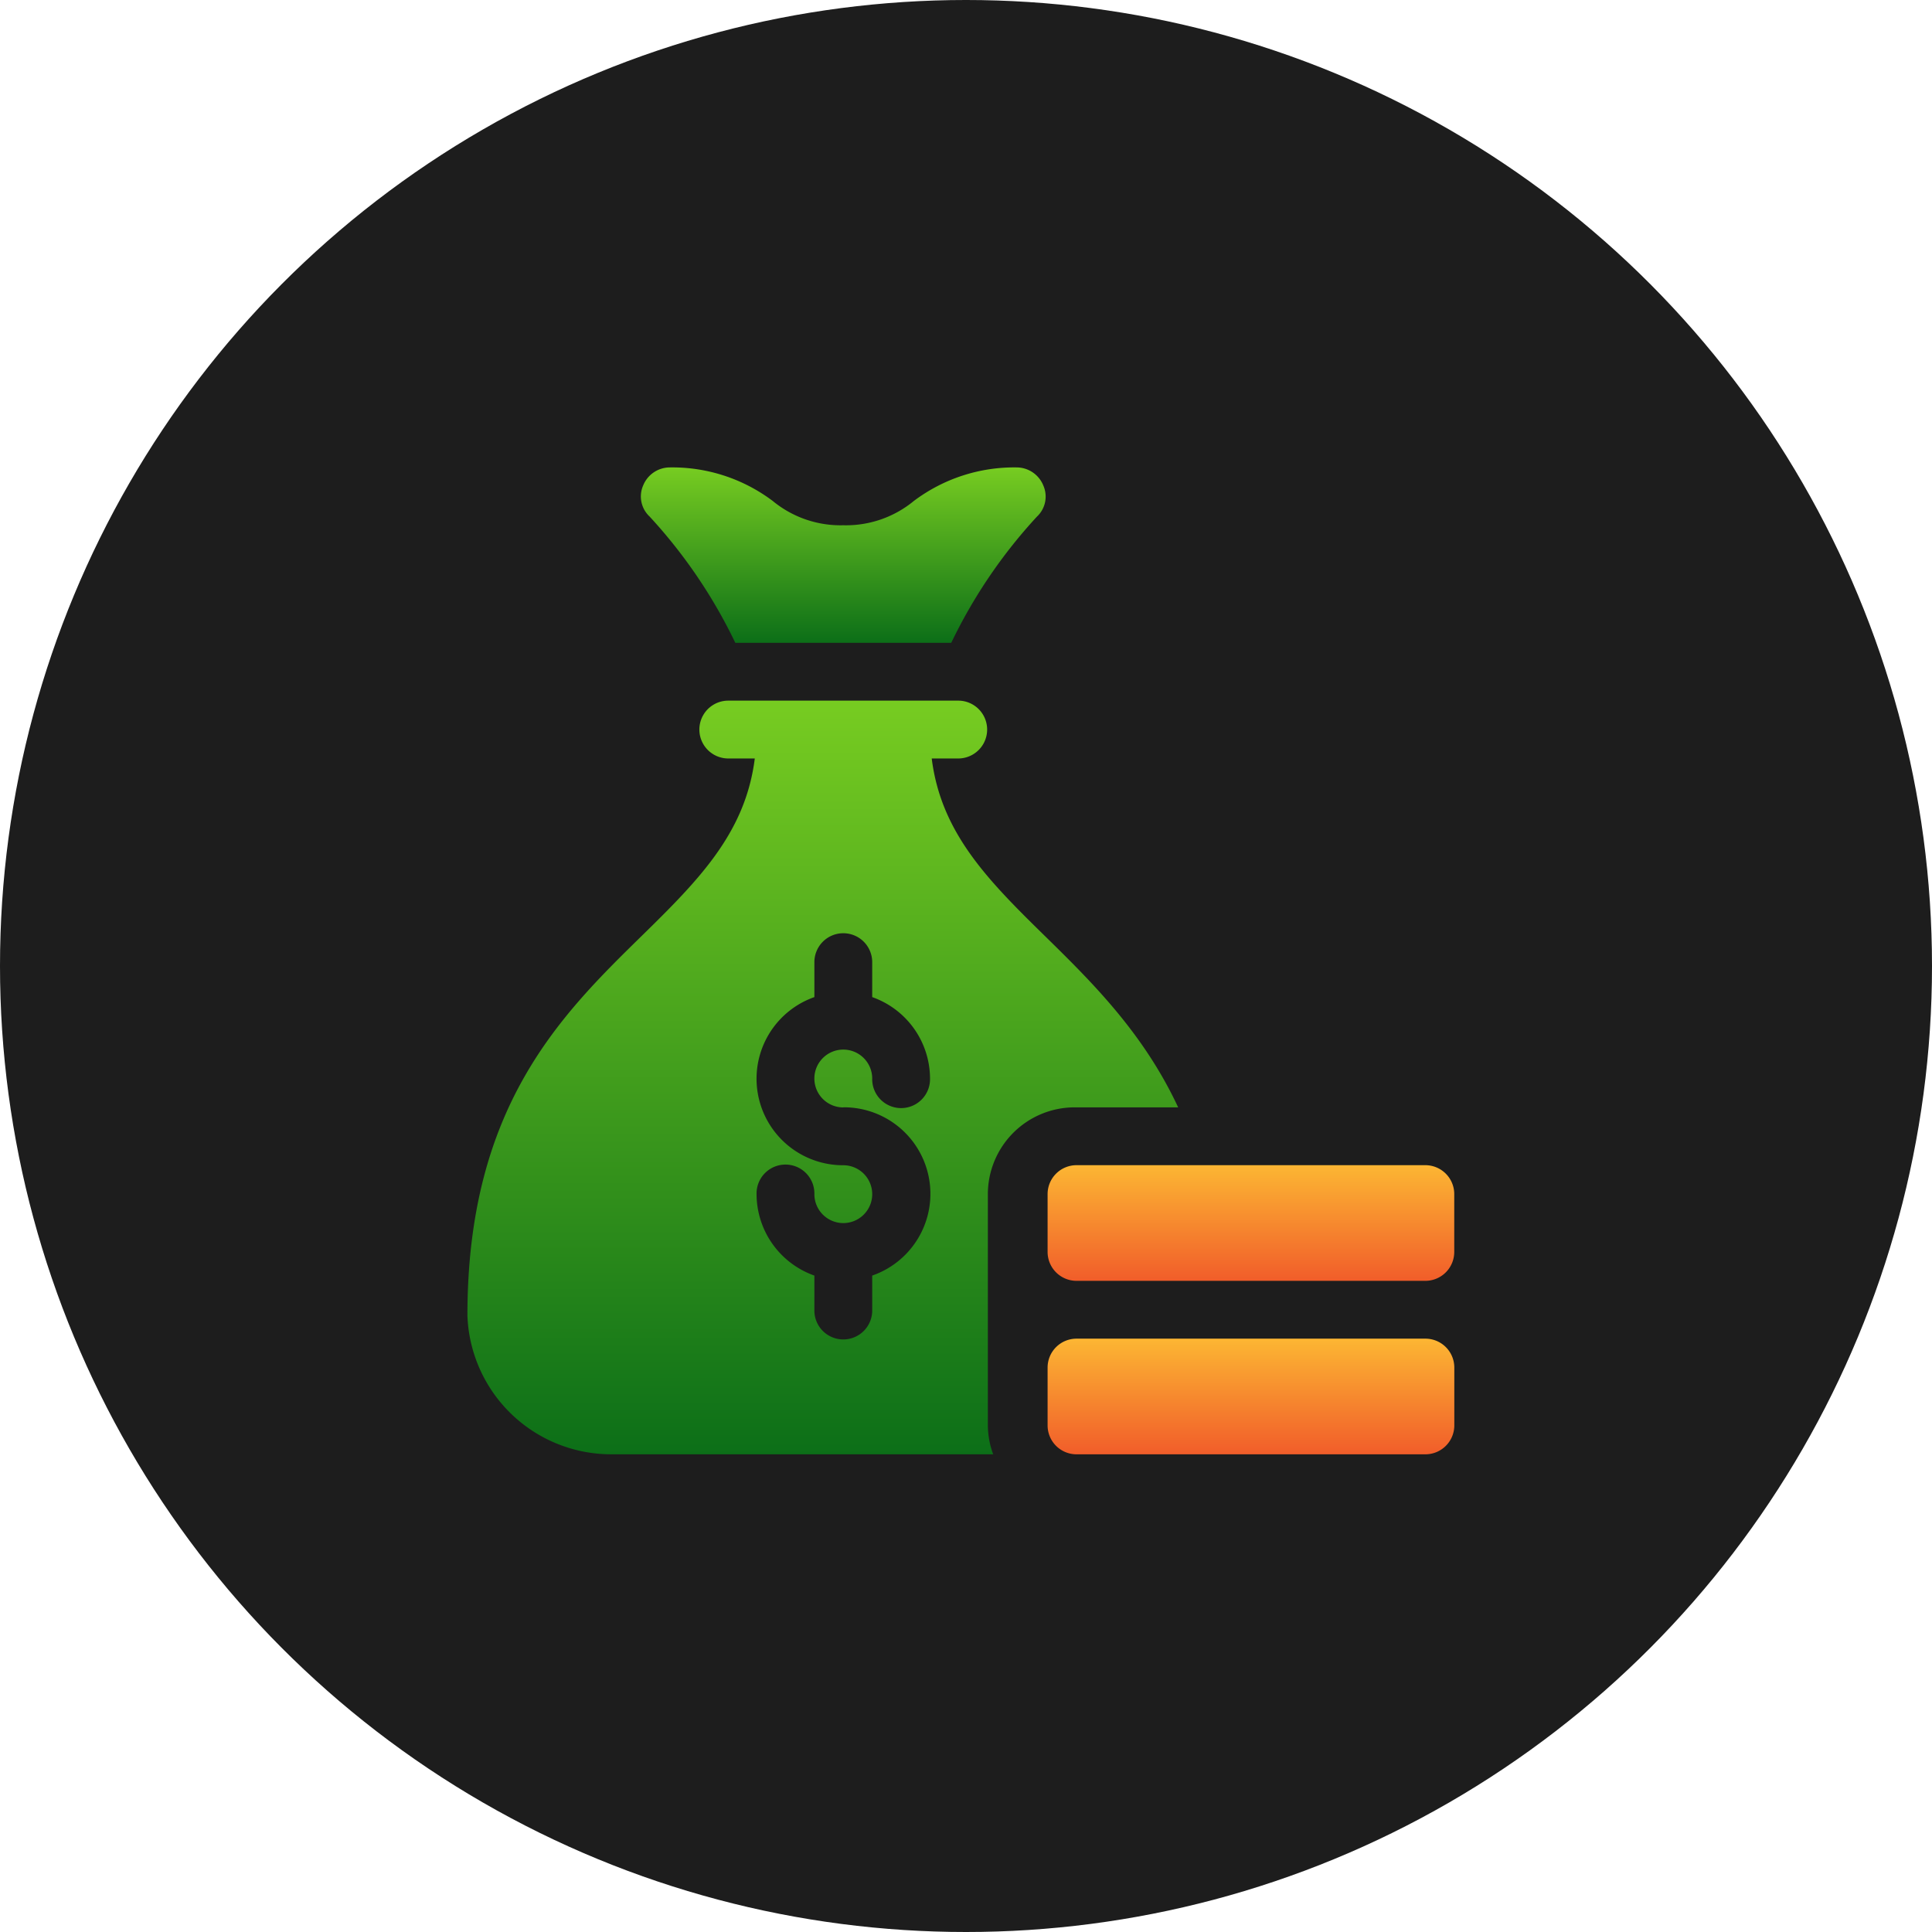 <svg xmlns="http://www.w3.org/2000/svg" xmlns:xlink="http://www.w3.org/1999/xlink" width="124" height="124" viewBox="0 0 124 124">
  <defs>
    <linearGradient id="linear-gradient" x1="0.5" x2="0.5" y2="1" gradientUnits="objectBoundingBox">
      <stop offset="0" stop-color="#77cc21"/>
      <stop offset="1" stop-color="#0c6f18"/>
    </linearGradient>
    <linearGradient id="linear-gradient-2" x1="0.5" x2="0.5" y2="1" gradientUnits="objectBoundingBox">
      <stop offset="0" stop-color="#fcb633"/>
      <stop offset="1" stop-color="#f15d2a"/>
    </linearGradient>
  </defs>
  <g id="Group_201" data-name="Group 201" transform="translate(-898 -4525.689)">
    <g id="Group_175" data-name="Group 175" transform="translate(0 -491.311)">
      <circle id="Ellipse_44" data-name="Ellipse 44" cx="62" cy="62" r="62" transform="translate(898 5017)" fill="#1d1d1d"/>
    </g>
    <g id="money-bag" transform="translate(928 4555.689)">
      <path id="Path_1163" data-name="Path 1163" d="M96.05,11.258h13.859a32.951,32.951,0,0,1,5.5-8.1,1.76,1.76,0,0,0,.408-2A1.851,1.851,0,0,0,114.114,0a10.716,10.716,0,0,0-6.606,2.153,6.842,6.842,0,0,1-4.528,1.559,6.842,6.842,0,0,1-4.528-1.559A10.716,10.716,0,0,0,91.846,0a1.851,1.851,0,0,0-1.707,1.151,1.76,1.76,0,0,0,.408,2A32.947,32.947,0,0,1,96.05,11.258Z" transform="translate(-78.856)" fill="url(#linear-gradient)"/>
      <path id="Path_1164" data-name="Path 1164" d="M301,453.856v3.711a1.856,1.856,0,0,0,1.856,1.856h22.392a1.856,1.856,0,0,0,1.856-1.856v-3.711A1.856,1.856,0,0,0,325.248,452H302.856A1.856,1.856,0,0,0,301,453.856Z" transform="translate(-263.763 -396.082)" fill="url(#linear-gradient-2)"/>
      <path id="Path_1165" data-name="Path 1165" d="M327.1,367.567v-3.711A1.856,1.856,0,0,0,325.248,362H302.856A1.856,1.856,0,0,0,301,363.856v3.711a1.856,1.856,0,0,0,1.856,1.856h22.392A1.856,1.856,0,0,0,327.1,367.567Z" transform="translate(-263.763 -317.216)" fill="url(#linear-gradient-2)"/>
      <path id="Path_1166" data-name="Path 1166" d="M37,136.043c-3.637-3.563-6.606-6.581-7.2-11.332h1.744a1.856,1.856,0,0,0,0-3.711H16.7a1.856,1.856,0,0,0,0,3.711h1.744c-.594,4.751-3.563,7.769-7.2,11.332C5.975,141.2,0,147.066,0,160.464a9.234,9.234,0,0,0,9.278,8.907H33.744a5.5,5.5,0,0,1-.341-1.856V152.67a5.574,5.574,0,0,1,5.567-5.567h6.647C43.371,142.291,40.041,139.025,37,136.043ZM24.124,147.1A5.553,5.553,0,0,1,25.98,157.9v2.2a1.856,1.856,0,1,1-3.711,0v-2.2a5.558,5.558,0,0,1-3.711-5.225,1.856,1.856,0,1,1,3.711,0,1.856,1.856,0,1,0,1.856-1.856,5.553,5.553,0,0,1-1.856-10.792v-2.2a1.856,1.856,0,1,1,3.711,0v2.2a5.558,5.558,0,0,1,3.711,5.225,1.856,1.856,0,1,1-3.711,0,1.856,1.856,0,1,0-1.856,1.856Z" transform="translate(0 -106.031)" fill="url(#linear-gradient)"/>
    </g>
  </g>
</svg>
